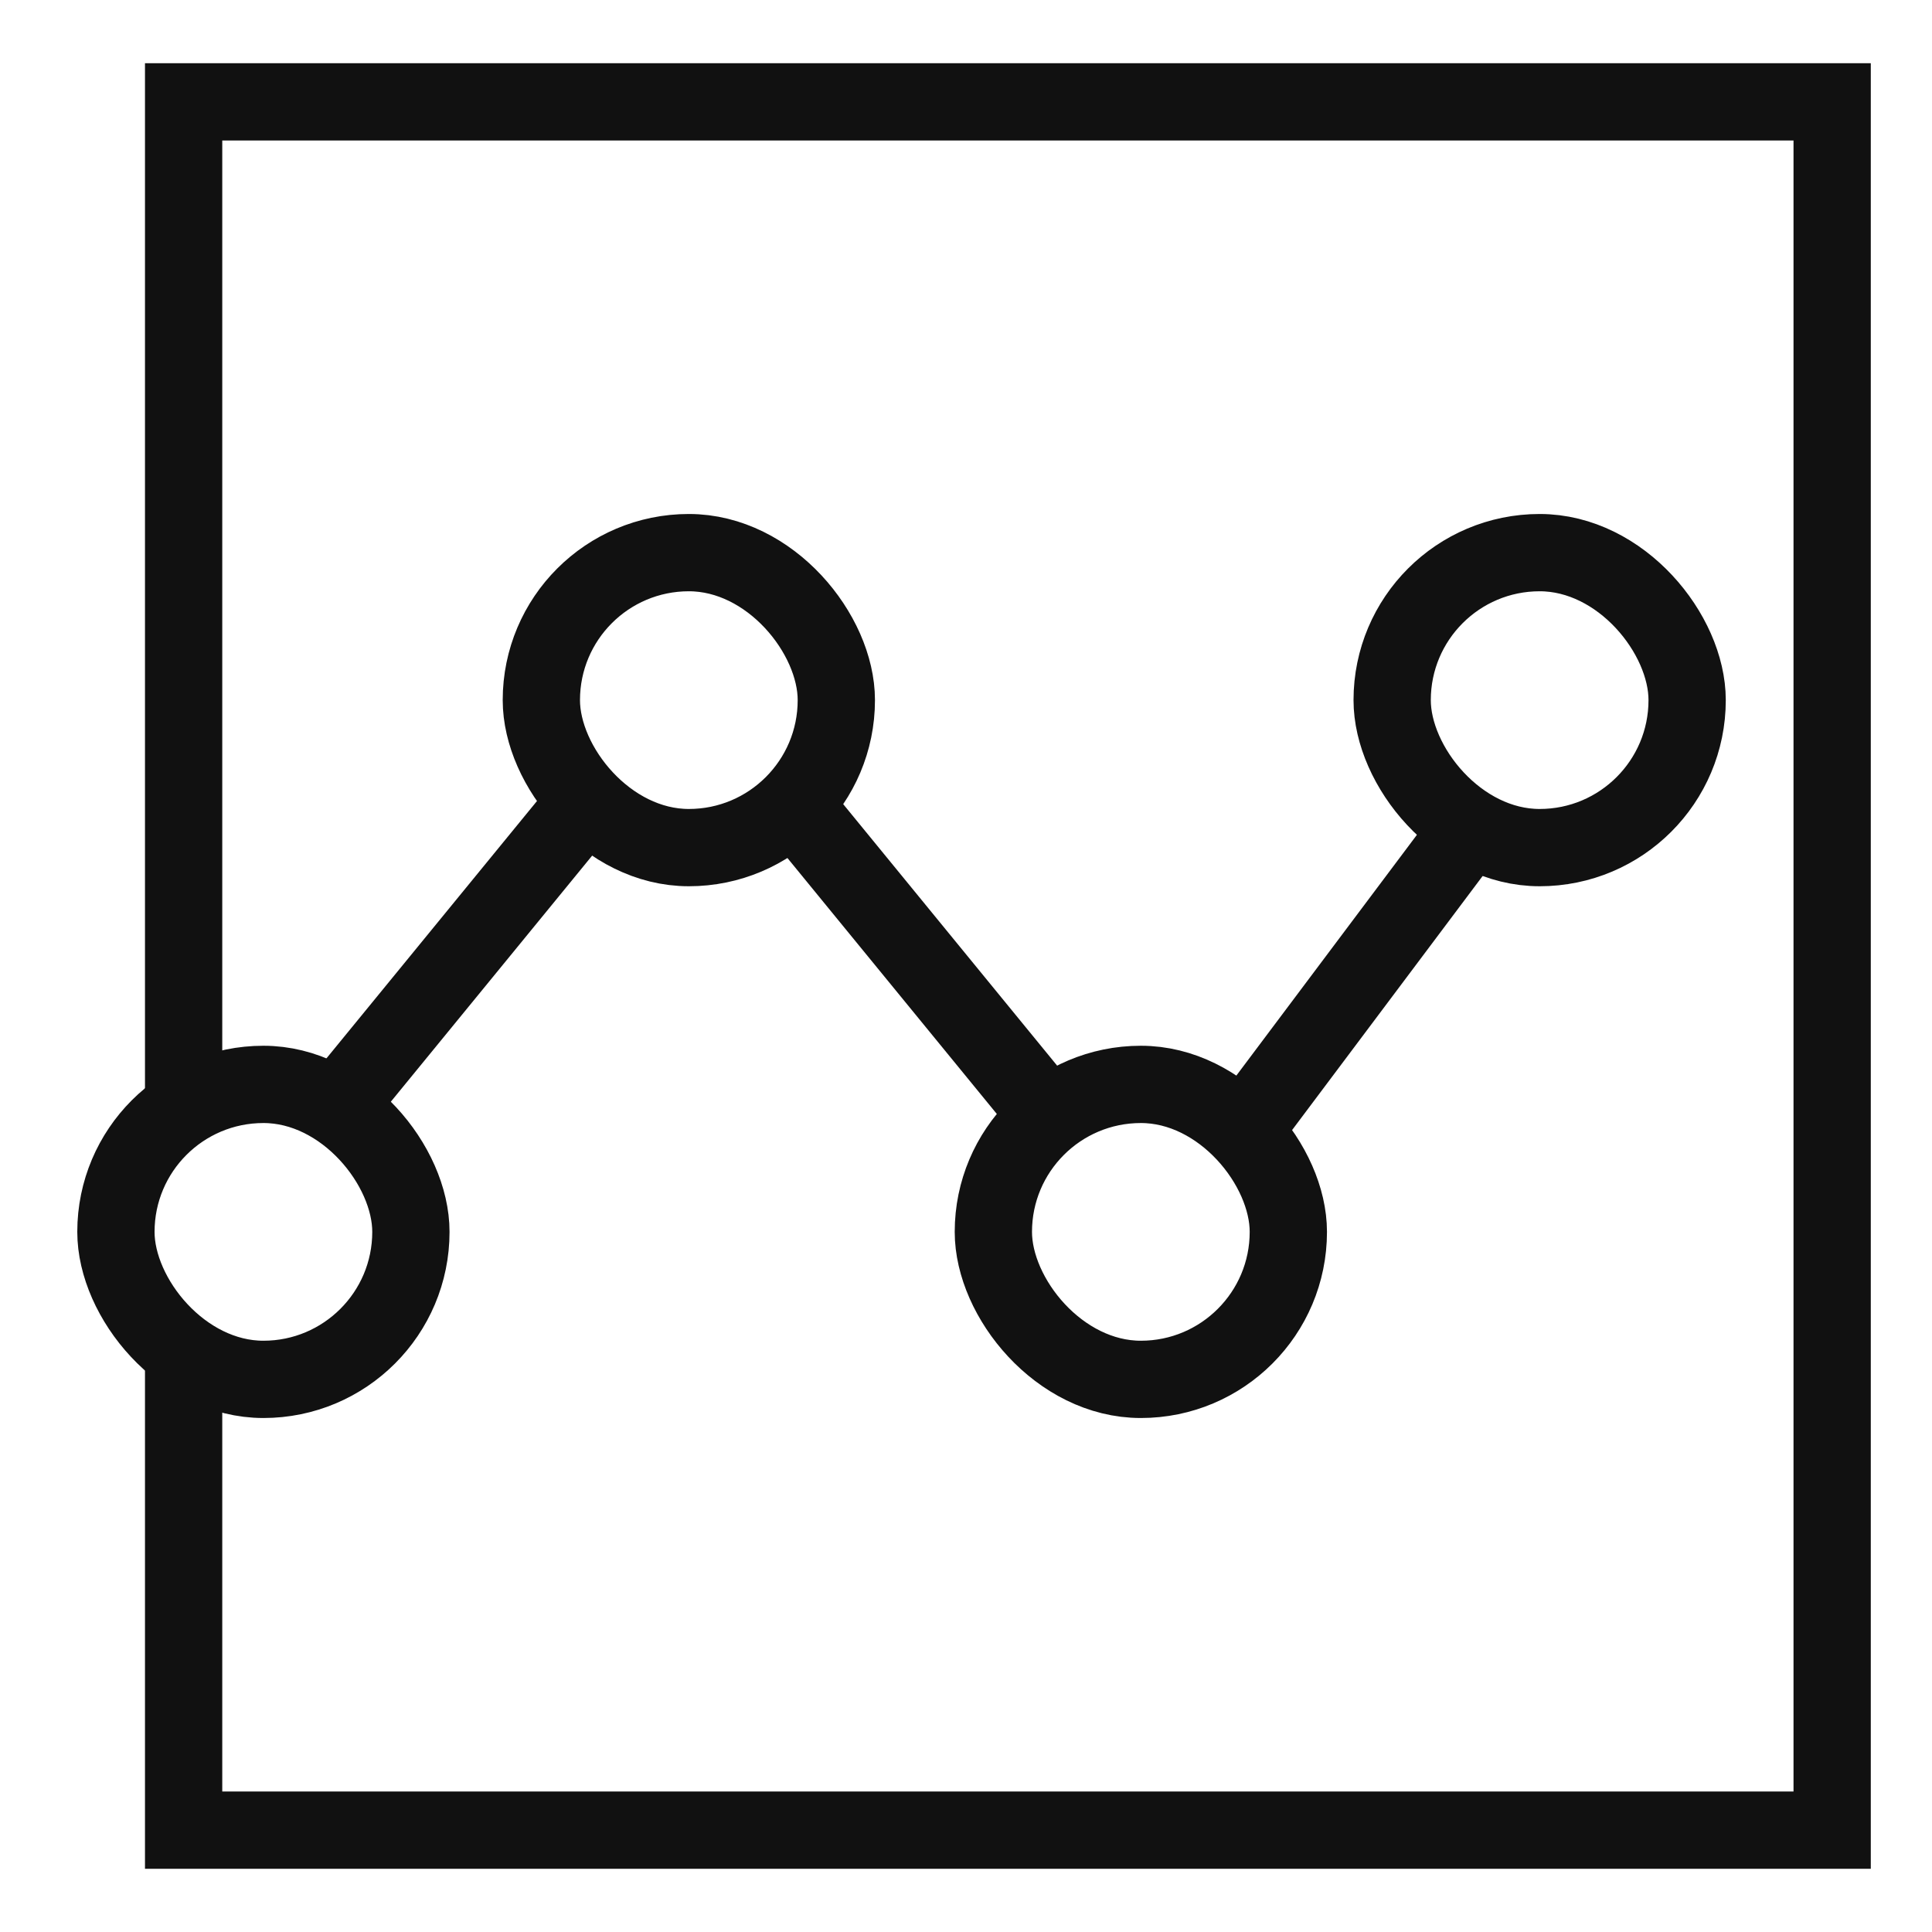<svg width="50" height="50" viewBox="0 0 50 50" fill="none" xmlns="http://www.w3.org/2000/svg">
<g id="Frame 7433" clip-path="url(#clip0_15_1871)">
<g id="Group 5686">
<g id="Group 5683">
<rect id="Rectangle 507" x="3" y="28.064" width="7.634" height="7.634" rx="3.817" stroke="#111111" stroke-width="2"/>
<rect id="Rectangle 509" x="14.01" y="14.302" width="7.634" height="7.634" rx="3.817" stroke="#111111" stroke-width="2"/>
<rect id="Rectangle 508" x="25.708" y="28.064" width="7.634" height="7.634" rx="3.817" stroke="#111111" stroke-width="2"/>
<rect id="Rectangle 510" x="36.029" y="14.302" width="7.634" height="7.634" rx="3.817" stroke="#111111" stroke-width="2"/>
<path id="Vector 597" d="M8.881 28.441L15.074 20.871" stroke="#111111" stroke-width="2"/>
<path id="Vector 598" d="M20.579 20.871L26.772 28.441" stroke="#111111" stroke-width="2"/>
<path id="Vector 599" d="M32.277 29.129L38.47 20.871" stroke="#111111" stroke-width="2"/>
<path id="Vector 600" d="M4.752 28.441V2.636H47.416V47.364H4.752V35.322" stroke="#111111" stroke-width="2"/>
</g>
</g>
</g>
<defs>
<clipPath id="clip0_15_1871">
<rect width="50" height="50" fill="white"/>
</clipPath>
</defs>
</svg>
